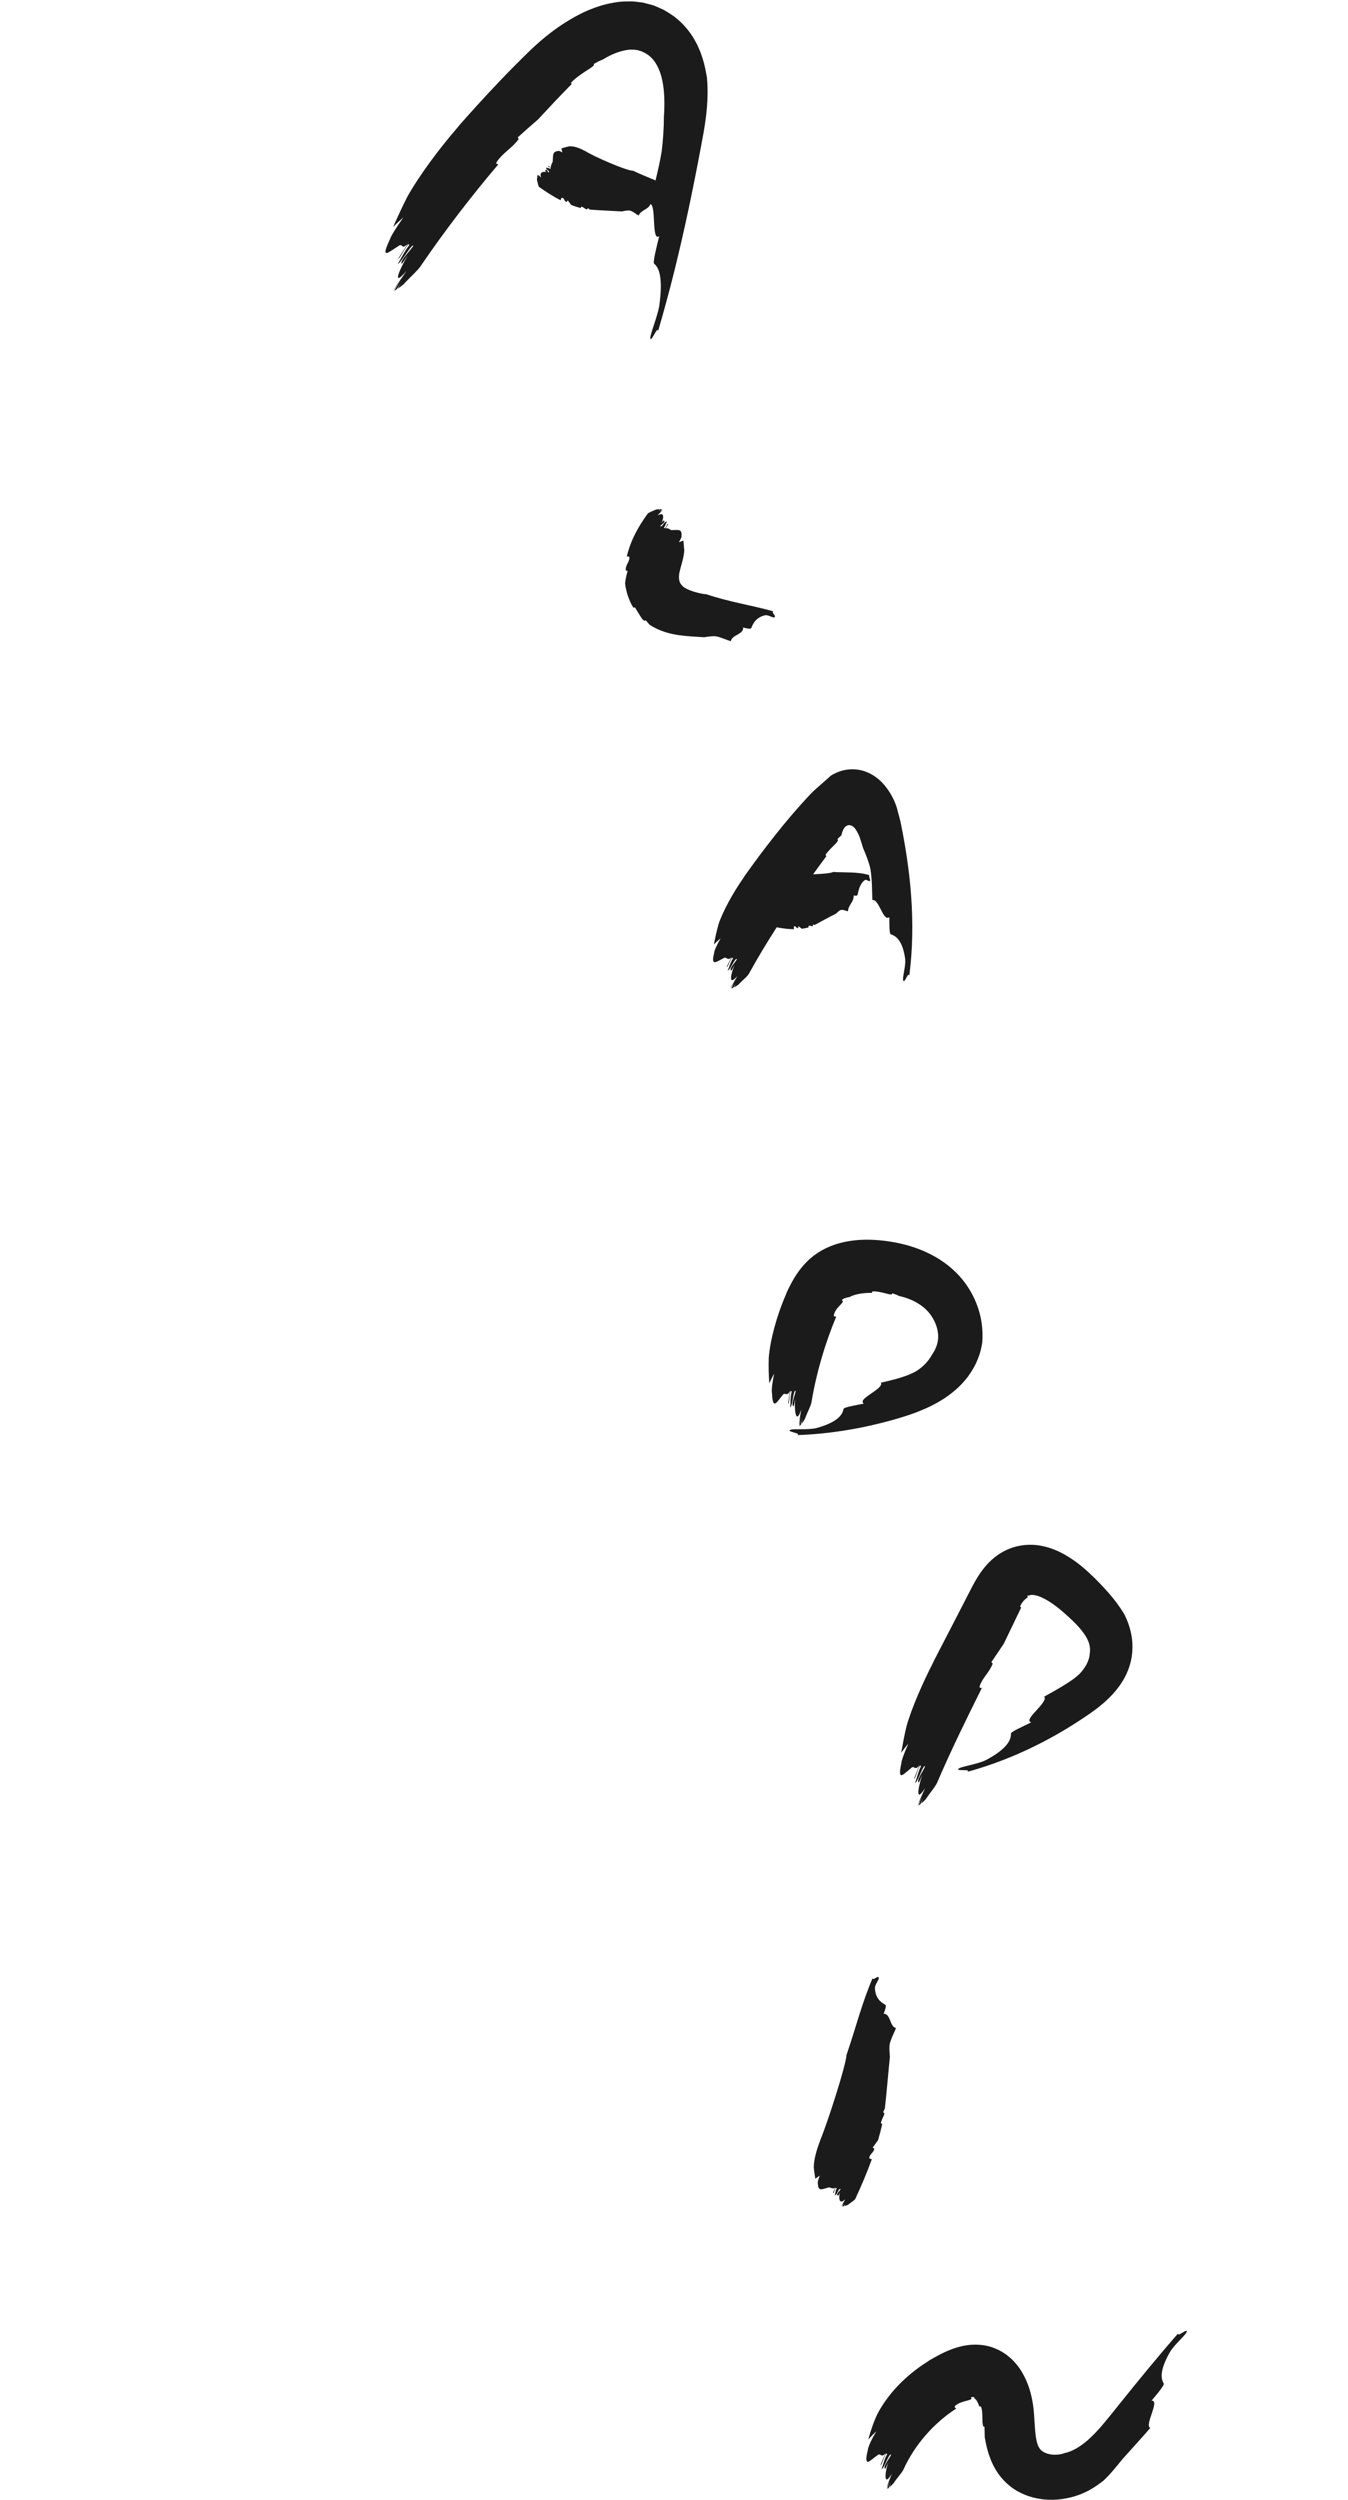 <?xml version="1.0" encoding="UTF-8"?><svg id="b" xmlns="http://www.w3.org/2000/svg" width="285" height="528.352" viewBox="0 0 285 528.352"><g id="c"><path d="M133.127,44.491c.669.154,1.331.754,1.901,1.077.481-1.227,2.051-1.234,2.48-2.428,1.269.306.197,8.036,1.87,6.767-.548,2.231-1.408,5.574-1.073,5.839,1.006.796,1.927,2.846,1.071,8.971-.439,2.371-1.881,5.806-1.875,6.685.014,1.387,1.613-2.792,1.627-1.406,2.536-8.587,4.607-17.133,6.438-25.742.914-4.305,1.771-8.625,2.59-12.979.204-1.11.409-2.221.614-3.334.209-1.175.384-2.391.534-3.627.277-2.49.421-5.116.161-7.961-.201-.969-.406-2.638-1.241-4.958-.193-.573-.489-1.194-.764-1.832-.325-.639-.687-1.312-1.121-1.987-.896-1.348-2.076-2.736-3.565-3.896-.738-.583-1.577-1.077-2.425-1.588-.457-.215-.925-.424-1.401-.627l-.719-.299c-.246-.084-.5-.148-.752-.22-.507-.139-1.021-.271-1.541-.394-.516-.078-1.039-.136-1.567-.193-.534-.073-1.052-.084-1.566-.065-.514.014-1.048.01-1.555.058-4.075.421-7.633,1.944-10.715,3.781-3.117,1.836-5.83,4.039-8.284,6.365-2.262,2.195-4.353,4.295-6.28,6.31-3.843,4.008-6.923,7.49-8.717,9.505l-.621.758c-3.855,4.45-8.125,10.211-10.547,14.585-1.042,2.054-2.023,4.185-2.966,6.312.782-.763,1.519-1.457,2.179-2.042-1.324,1.917-2.629,3.848-2.89,4.742-2.142,4.507-.068,2.476,1.745,1.402,1.078-.917.624.962,2.117-.587-.832,1.272-1.268,1.898-2.088,3.186.218.344,2.357-4.062,2.322-2.826-.916,1.151-1.605,2.655-2.41,3.941.708-.18,2.981-4.336,3.295-3.854-.339.748-2.901,3.202-2.487,3.806.082.119.888-1.163,1.313-1.79-2.315,4.057-3.073,6.564-.27,3.326-.799,1.228-2.079,2.879-2.798,4.257,0,0,.01-.004.015-.005.415-.655,1.212-1.734,1.583-2.343l-1.377,2.252c.15-.073.308-.162.47-.259.404-.523.796-1.057,1.153-1.641l-.913,1.493c.406-.268.839-.594,1.284-.969,1.42-1.567,2.995-2.913,3.6-3.848,5.074-7.448,10.583-14.613,16.386-21.458-.175-.169-.667.045-.277-.601,1.346-1.942,3.191-2.835,4.583-4.732l-.179-.388c1.348-1.232,2.776-2.488,4.248-3.748,1.212-1.298,2.421-2.593,3.627-3.885,1.216-1.25,2.496-2.62,3.565-3.665-.157-.054-.275-.126-.07-.371.919-.96,2.445-1.995,3.99-2.958.214-.167.427-.333.637-.496.131-.173.106-.317.092-.406.358-.193.697-.376,1.02-.55.326-.141.637-.276.936-.406,1.824-1.126,3.684-1.827,5.306-2.017.214-.049.404-.04.595-.036.191.006.396-.021.585-.007.354.083.761.051,1.105.206.178.062.374.089.556.163.175.094.355.184.542.27.198.073.372.179.534.304.161.124.37.207.507.361,1.293,1.009,2.275,2.825,2.765,5.154.498,2.32.543,5.001.351,7.773-.005,2.355-.173,4.896-.468,7.243-.298,1.903-.788,4.062-1.299,6.175-1.565-.669-3.158-1.286-4.727-2.043-1.305.056-8.44-3.058-10.126-4.166-.057-.021-.114-.043-.171-.062-.951-.539-2.191-1.015-3.25-.938-.522.111-1.081.283-1.633.442.082.292.149.577.197.849-.381-.215-.761-.43-1.02-.277-1.093.133-.917.985-1.001,1.989.054.483-.532.903-.351,1.456-.253-.143-.38-.214-.634-.359-.199.339.894.206.435.697-.188-.256-.573-.175-.827-.318-.139.523.821.615.555,1.067-.194.042-.429-.994-.761-.431-.066.113.187.256.314.328-.893-.205-1.606.143-1.177,1.138-.247-.14-.489-.562-.798-.611-.001.003-.001.007-.003.01.125.084.3.317.421.385-.148-.084-.297-.168-.445-.252-.015.094-.027.189-.037.284.08.127.167.241.282.307-.098-.056-.197-.112-.296-.167-.015.228-.016.456-.003.675.181.554.263,1.277.453,1.384,1.453,1.038,2.952,1.998,4.519,2.795.107-.217.127-.476.307-.514.513-.01.494.883,1.008.873.066-.113.132-.226.199-.339.248.303.488.66.749.989.652.249,1.315.464,1.993.642.046-.137.095-.259.179-.277.303.029.602.324.955.539.065.006.129.011.193.017.079-.056.149-.175.192-.248.162.092.295.197.415.301,2.153.175,4.393.241,6.782.391.579-.123,1.159-.246,1.638-.2Z" style="fill:#1b1b1b"/><path d="M154.514,135.53c.202-1.371,2.762-1.433,2.606-2.916.64.185,1.606.451,1.741.078.406-1.114,1.195-2.314,3.006-2.67.686-.031,1.605.641,1.881.449.432-.303-.703-.971-.27-1.274-4.741-1.309-9.436-2.004-14.14-3.602-.443.007-1.509-.198-2.549-.511-1.058-.311-2.03-.785-2.444-1.172-.422-.439-.718-.859-.77-1.549-.084-.668.064-1.502.242-1.978l.022-.183c.298-1.066.768-2.583.833-3.902-.056-.639-.137-1.341-.181-2.05-.341.133-.659.254-.961.351.3-.535.654-1.057.547-1.393.177-1.457-.797-1.175-1.894-1.174-.551.139-.834-.648-1.509-.306.239-.391.363-.583.619-.964-.319-.25-.539,1.317-.934.726.343-.317.395-.861.651-1.247-.545-.144-.991,1.281-1.403.968.016-.293,1.272-.781.763-1.189-.103-.083-.362.31-.492.506.564-1.339.488-2.365-.833-1.591.259-.4.855-.801,1.043-1.268l-.011-.003c-.151.196-.494.483-.624.671l.483-.694c-.101-.013-.203-.019-.308-.024-.181.135-.35.279-.477.461l.323-.464c-.254.004-.515.03-.774.08-.723.338-1.588.607-1.8.922-1.805,2.501-3.488,5.328-4.381,8.979.236.059.513-.079.558.244.013.951-.896,1.65-.768,2.723l.387.105c-.209.801-.455,1.663-.536,2.647.038.43.114.87.23,1.321.111.446.206.884.359,1.322.33.88.677,1.743,1.193,2.531.105-.109.212-.188.342-.052.411.642.894,1.537,1.519,2.423.123.106.246.212.366.315.145.035.267-.035.342-.078.305.346.58.658.841.955,2.147,1.393,4.258,1.897,6.126,2.185,1.887.268,3.558.329,5.398.448.82-.122,1.634-.253,2.364-.212,1.054.153,2.284.754,3.273,1.055Z" style="fill:#1b1b1b"/><path d="M164.251,195.999c1.216.231,2.418.387,3.608.4-.004-.243-.075-.483.021-.598.307-.24.576.572.881.334l.016-.392c.245.163.499.375.755.559.47-.058.939-.156,1.407-.281-.011-.143-.016-.275.031-.327.196-.102.466.036.745.081l.125-.065c.033-.084.044-.221.051-.306.127.016.239.056.343.101,1.396-.74,2.852-1.585,4.474-2.369.354-.334.714-.669,1.048-.809.487-.112,1.07.201,1.526.288.059-1.385,1.276-1.939,1.199-3.353.316.061.787.165.858-.221.21-1.155.615-2.477,1.582-3.064.365-.118.824.441.977.221.242-.347-.331-.879-.091-1.226-2.524-.773-5.079-.511-7.677-.677-.463.28-2.186.403-3.979.483-.079.003-.158.006-.237.009.94-1.299,1.876-2.6,2.839-3.873-.144-.051-.261-.116-.167-.31.475-.741,1.387-1.549,2.247-2.457.107-.153.213-.306.318-.456.034-.161-.042-.281-.089-.354.202-.198.393-.386.576-.566.251-.245.185-.146.252-.187.041-.322.177-.766.448-1.314.139-.265.343-.55.618-.711.272-.172.585-.201.847-.13.532.144.971.586,1.328,1.222.185.344.367.633.576,1.16.273.807.53,1.626.779,2.459.596,1.379,1.157,2.784,1.495,4.171.407,2.069.387,4.767.455,6.808.681-.197,1.258.947,1.818,2.03.547,1.08,1.095,2.099,1.78,1.573.003,1.409-.057,3.52.325,3.636,1.158.344,2.549,1.457,3.038,5.363.072,1.525-.63,3.795-.448,4.346.296.873,1.005-1.875,1.302-1.006.729-5.639.79-11.249.389-16.819-.2-2.786-.52-5.565-.937-8.344-.212-1.389-.441-2.779-.696-4.171-.145-.758-.29-1.517-.435-2.278-.228-1.304-.63-2.53-.941-3.802-.259-.845-.781-2.218-1.766-3.669-.98-1.455-2.367-2.985-4.515-3.884-1.065-.462-2.363-.694-3.623-.619-1.261.079-2.416.423-3.614,1.068-.149.085-.302.156-.45.274l-.445.394c-.297.263-.596.528-.897.794-.6.53-1.206,1.066-1.817,1.607-.617.507-1.208,1.157-1.797,1.79-.432.475-.867.952-1.303,1.431-5.226,5.789-9.987,12.395-11.921,15.102l-.32.513c-2.085,2.973-4.259,6.833-5.255,9.774-.378,1.392-.701,2.828-.982,4.263.5-.482.972-.919,1.412-1.28-.67,1.258-1.348,2.516-1.355,3.12-.767,2.993.603,1.723,1.94,1.105.728-.558.806.709,1.753-.248-.433.81-.624,1.229-1.044,2.052.303.261,1.043-2.645,1.347-1.784-.53.723-.727,1.727-1.141,2.543.616-.062,1.541-2.777,1.963-2.411-.126.481-1.75,2.003-1.242,2.438.104.087.512-.727.717-1.134-1.04,2.617-1.051,4.273.624,2.26-.386.786-1.136,1.81-1.436,2.693l.012-.002c.209-.415.658-1.089.841-1.475l-.676,1.427c.118-.039.239-.089.362-.143.233-.326.453-.659.628-1.028l-.448.945c.301-.153.611-.343.92-.564.878-.962,1.949-1.755,2.246-2.345,1.844-3.342,3.816-6.61,5.873-9.808.008.003.02.02.028.021Z" style="fill:#1b1b1b"/><path d="M168.566,303.318c6.935-.24,13.703-1.392,20.272-3.233,1.6-.452,3.376-.979,5.144-1.674,1.775-.696,3.595-1.531,5.422-2.693,1.816-1.173,3.667-2.679,5.214-4.721.751-1.037,1.458-2.154,1.958-3.387.538-1.214.919-2.573,1.099-3.888.07-.912.127-2.473-.176-4.389-.305-1.912-1-4.154-2.284-6.371-.636-1.112-1.418-2.219-2.376-3.27-.975-1.074-2.039-2.004-3.205-2.84-2.335-1.677-5.014-2.866-7.696-3.622-1.343-.381-2.693-.66-4.029-.857-1.326-.194-2.668-.322-4.055-.351-2.75-.055-5.684.296-8.452,1.45-1.375.573-2.682,1.354-3.794,2.276-1.118.92-1.979,1.913-2.652,2.82-1.331,1.833-2.01,3.319-2.512,4.341l-.302.751c-1.841,4.206-3.328,9.507-3.611,13.356-.059,1.775-.006,3.581.111,5.362.348-.766.698-1.464,1.039-2.057-.357,1.723-.619,3.466-.461,4.166.153,3.778,1.094,1.719,2.184.461.544-.937.989.475,1.616-1.001-.177,1.098-.249,1.651-.396,2.759.356.169.22-3.433.766-2.578-.298,1.037-.206,2.254-.326,3.351.529-.333.646-3.776,1.151-3.533.029.593-1.105,2.978-.459,3.261.12.054.26-1.033.336-1.575-.184,3.387.365,5.232,1.299,2.28-.125,1.036-.49,2.499-.454,3.613l.011-.008c.055-.552.227-1.497.282-2.004-.064.624-.095,1.252-.144,1.879.097-.095.193-.202.289-.316.108-.463.186-.927.237-1.412-.043.412-.065.826-.096,1.241.23-.299.448-.643.668-1.018.519-1.438,1.271-2.753,1.383-3.525,1.038-6.227,2.845-12.339,5.227-18.073-.22-.102-.565.097-.481-.398.385-1.517,1.588-2.046,1.917-2.84l-.268-.294c.589-.445,1.038-.515,1.661-.621.936-.546,2.735-.916,4.78-.881-.042-.146-.06-.279.149-.318.87-.036,2.141.27,3.327.595.183.023.366.045.546.067.157-.045.228-.166.273-.241.538.166.996.353,1.395.553,1.441.336,2.787.835,3.965,1.555.606.372,1.113.738,1.607,1.201.495.459.946.997,1.329,1.585.77,1.175,1.279,2.547,1.349,3.92.09,1.358-.343,2.783-1.296,4.16-.697,1.268-1.835,2.511-3.2,3.385-2.064,1.261-5.178,1.96-7.611,2.532.363.621-.883,1.487-2.069,2.294-1.18.813-2.3,1.569-1.543,2.126-1.68.342-4.22.738-4.288,1.143-.202,1.203-1.279,2.842-5.896,4.063-1.824.369-4.686.057-5.318.324-1.002.435,2.439.687,1.442,1.121Z" style="fill:#1b1b1b"/><path d="M202.324,341.602c-2.039,3.937-3.746,7.232-4.737,9.147l-.333.712c-2.157,4.198-4.496,9.489-5.601,13.405-.43,1.828-.789,3.715-1.126,5.592.538-.72,1.046-1.38,1.519-1.936-.745,1.741-1.474,3.492-1.495,4.265-.874,3.983.576,2.069,2.007.982.78-.878.837.734,1.845-.713-.459,1.146-.69,1.719-1.151,2.87.3.265,1.179-3.628,1.464-2.595-.565,1.054-.829,2.378-1.262,3.529.627-.223,1.701-3.917,2.119-3.549-.125.658-1.91,2.968-1.367,3.424.106.089.544-1.056.781-1.623-1.146,3.612-1.226,5.757.598,2.784-.438,1.101-1.233,2.597-1.561,3.81l.013-.006c.226-.584.705-1.559.902-2.1l-.73,2.003c.124-.076.25-.167.38-.264.249-.474.484-.956.674-1.474l-.484,1.327c.316-.265.643-.58.969-.935.947-1.44,2.083-2.719,2.416-3.554,2.869-6.693,6.12-13.299,9.415-19.92-.212-.119-.604.129-.433-.471.648-1.837,2.072-2.866,2.738-4.702l-.286-.301c.844-1.254,1.731-2.571,2.631-3.906,1.237-2.572,2.468-5.13,3.695-7.684-.152-.024-.281-.066-.211-.284.374-.859,1.174-1.628,1.488-1.739.032-.061.058-.084.082-.133-.012-.083-.063-.214-.094-.293.072-.028.162-.016.225-.05.073.031.123.008.186.03.271-.295,1.507-.203,2.948.523,1.444.709,3.011,1.869,4.532,3.211,1.59,1.416,3.061,2.811,4.072,4.241,1.023,1.449,1.5,2.769,1.244,4.286-.059,1.345-.886,2.968-2.116,4.233-.941.916-2.211,1.781-3.589,2.604-1.356.829-2.743,1.587-3.936,2.253.532.491-.566,1.73-1.621,2.887-1.051,1.153-2.053,2.236-1.123,2.547-1.691.852-4.301,1.97-4.278,2.388.06,1.221-.69,3.168-5.364,5.624-1.871.861-5.021,1.302-5.644,1.725-.982.684,2.778.035,1.802.718,7.416-2.045,14.383-5.149,20.861-9.05,1.621-.981,3.2-2.003,4.777-3.082,1.648-1.145,3.426-2.466,5.156-4.357.859-.948,1.707-2.055,2.425-3.381.717-1.318,1.286-2.875,1.534-4.513.25-1.629.184-3.31-.129-4.828-.31-1.524-.834-2.88-1.426-4.07-.471-.773-1.277-2.036-2.369-3.385-.544-.67-1.154-1.374-1.807-2.086-.65-.703-1.317-1.403-2.136-2.219-1.631-1.58-3.542-3.374-6.358-4.976-1.416-.782-3.101-1.528-5.173-1.877-2.047-.365-4.537-.164-6.632.734-2.175.877-3.899,2.411-5.058,3.831-1.174,1.438-1.951,2.816-2.607,4.035-1.138,2.212-2.242,4.356-3.262,6.339Z" style="fill:#1b1b1b"/><path d="M183.797,456.074c.038-.816,1.012-1.146,1.049-1.963-.118-.06-.234-.12-.352-.181.355-.519.767-1.046,1.152-1.596.333-1.142.631-2.29.89-3.447-.145-.018-.275-.047-.286-.175.061-.497.412-1.094.679-1.745.012-.106.024-.211.037-.315-.054-.103-.177-.167-.253-.207.116-.296.243-.551.368-.785.394-3.513.678-7.12,1.068-11.002-.08-.877-.159-1.754-.064-2.539.231-1.133.95-2.432,1.356-3.474-1.364-.289-1.117-3.085-2.617-3.027.271-.694.679-1.737.327-1.919-1.053-.546-2.146-1.529-2.17-3.63.096-.786.95-1.749.814-2.085-.216-.529-1.109.68-1.325.151-2.276,5.303-3.599,10.708-5.497,16.182-.062,2.065-4.14,14.73-5.509,17.872-.028.1-.057.199-.085.299-.679,1.738-1.317,3.912-1.333,5.576.072.79.207,1.615.33,2.432.326-.248.645-.472.947-.657-.271.695-.542,1.39-.399,1.743.042,1.694.99,1.069,2.08.798.533-.281.937.486,1.559-.027-.18.462-.271.694-.452,1.158.352.181.309-1.512.803-.977-.297.403-.245.987-.426,1.45.559.011.75-1.561,1.219-1.318.027.293-1.128,1.087-.542,1.39.117.061.298-.403.388-.634-.309,1.511.005,2.51,1.133,1.422-.176.452-.661,1.009-.743,1.523.004,0,.007,0,.011,0,.104-.235.375-.608.461-.828-.105.271-.212.542-.317.814.102-.013.204-.033.307-.056.147-.179.279-.364.362-.576-.071.179-.141.359-.211.54.248-.068.497-.158.737-.268.623-.514,1.421-.936,1.556-1.283,1.272-2.743,2.463-5.527,3.482-8.354-.228-.084-.509-.012-.533-.284Z" style="fill:#1b1b1b"/><path d="M249.111,493.155c-4.383,5.006-8.507,10.065-12.599,15.165-2.075,2.585-3.94,4.983-5.856,6.795-1.875,1.813-3.925,3.055-5.561,3.343-.434.202-1.525.474-2.787.316-.619-.074-1.229-.269-1.68-.536-.474-.289-.741-.508-1.061-1.142-.315-.61-.568-1.72-.698-3.22-.07-.747-.117-1.583-.175-2.499-.061-.915-.114-1.889-.284-3.089-.344-2.279-.959-4.585-2.325-6.902-.324-.546-.771-1.205-1.275-1.789-.494-.584-1.032-1.125-1.618-1.586-1.159-.943-2.475-1.614-3.822-2.02-1.704-.487-3.428-.54-5.027-.299-1.559.251-2.612.623-3.602,1.015-.964.389-1.753.785-2.423,1.14-.633.354-1.194.669-1.673.937-.242.143-.464.311-.694.468-2.132,1.332-4.308,3.085-6.141,5.021-1.84,1.93-3.32,4.042-4.286,5.901-.835,1.743-1.458,3.61-1.957,5.459.575-.691,1.195-1.266,1.713-1.763-.955,1.616-1.794,3.313-1.823,4.082-.515,1.947-.272,2.471.132,2.35.419-.119,1.119-.832,1.844-1.306.782-.777.807.719,1.834-.534-.476,1.012-.718,1.523-1.118,2.575.263.241,1.128-3.277,1.418-2.295-.579.913-.81,2.115-1.179,3.151.584-.203,1.567-3.479,2.026-3.083-.172.542-1.852,2.55-1.288,2.983.115.083.472-.934.711-1.42-.542,1.574-.701,2.866-.571,3.403.126.541.522.325,1.286-.937-.173.469-.395,1.03-.633,1.6-.211.576-.387,1.174-.469,1.698l.012-.006c.153-.51.464-1.37.617-1.831-.181.571-.302,1.158-.46,1.736.112-.073.224-.158.338-.247.185-.413.332-.832.467-1.273-.117.374-.197.758-.3,1.138.274-.239.55-.516.817-.82.779-1.22,1.778-2.212,2.061-2.866,2.415-5.287,6.422-9.828,11.149-12.893-.124-.209-.514-.239-.179-.599.556-.517,1.252-.723,1.873-.924.613-.168,1.153-.255,1.549-.521l-.066-.39c.185-.017.361-.026.498-.005.194,0,.106.081.169.114.059.088.079.208.071.295h0c.031-.001.104-.041.167-.006.194.174.592.867.847,1.636.129-.078.251-.134.341.024.289.722.27,1.637.302,3.282.035.236.069.471.104.702.094.182.233.223.32.249.019.803.035,1.518.05,2.184.198,1.145.452,2.39.89,3.713.434,1.315,1.066,2.71,1.966,3.991.919,1.289,2.083,2.435,3.37,3.287,1.295.839,2.677,1.411,4.055,1.769,2.765.7,5.491.581,8.05-.075,1.28-.337,2.525-.812,3.712-1.445,1.12-.619,2.166-1.335,3.135-2.12,1.55-1.47,2.781-3.078,3.977-4.524,1.842-2.078,4.176-4.593,5.844-6.546-1.321-.572,2.15-5.869.271-5.785,1.115-1.312,2.791-3.281,2.572-3.632-.653-1.054-.859-2.937,1.495-6.92,1.008-1.488,3.133-3.299,3.349-3.938.339-1.007-2.111,1.268-1.772.262Z" style="fill:#1b1b1b"/><rect width="285" height="528" style="fill:none"/></g></svg>